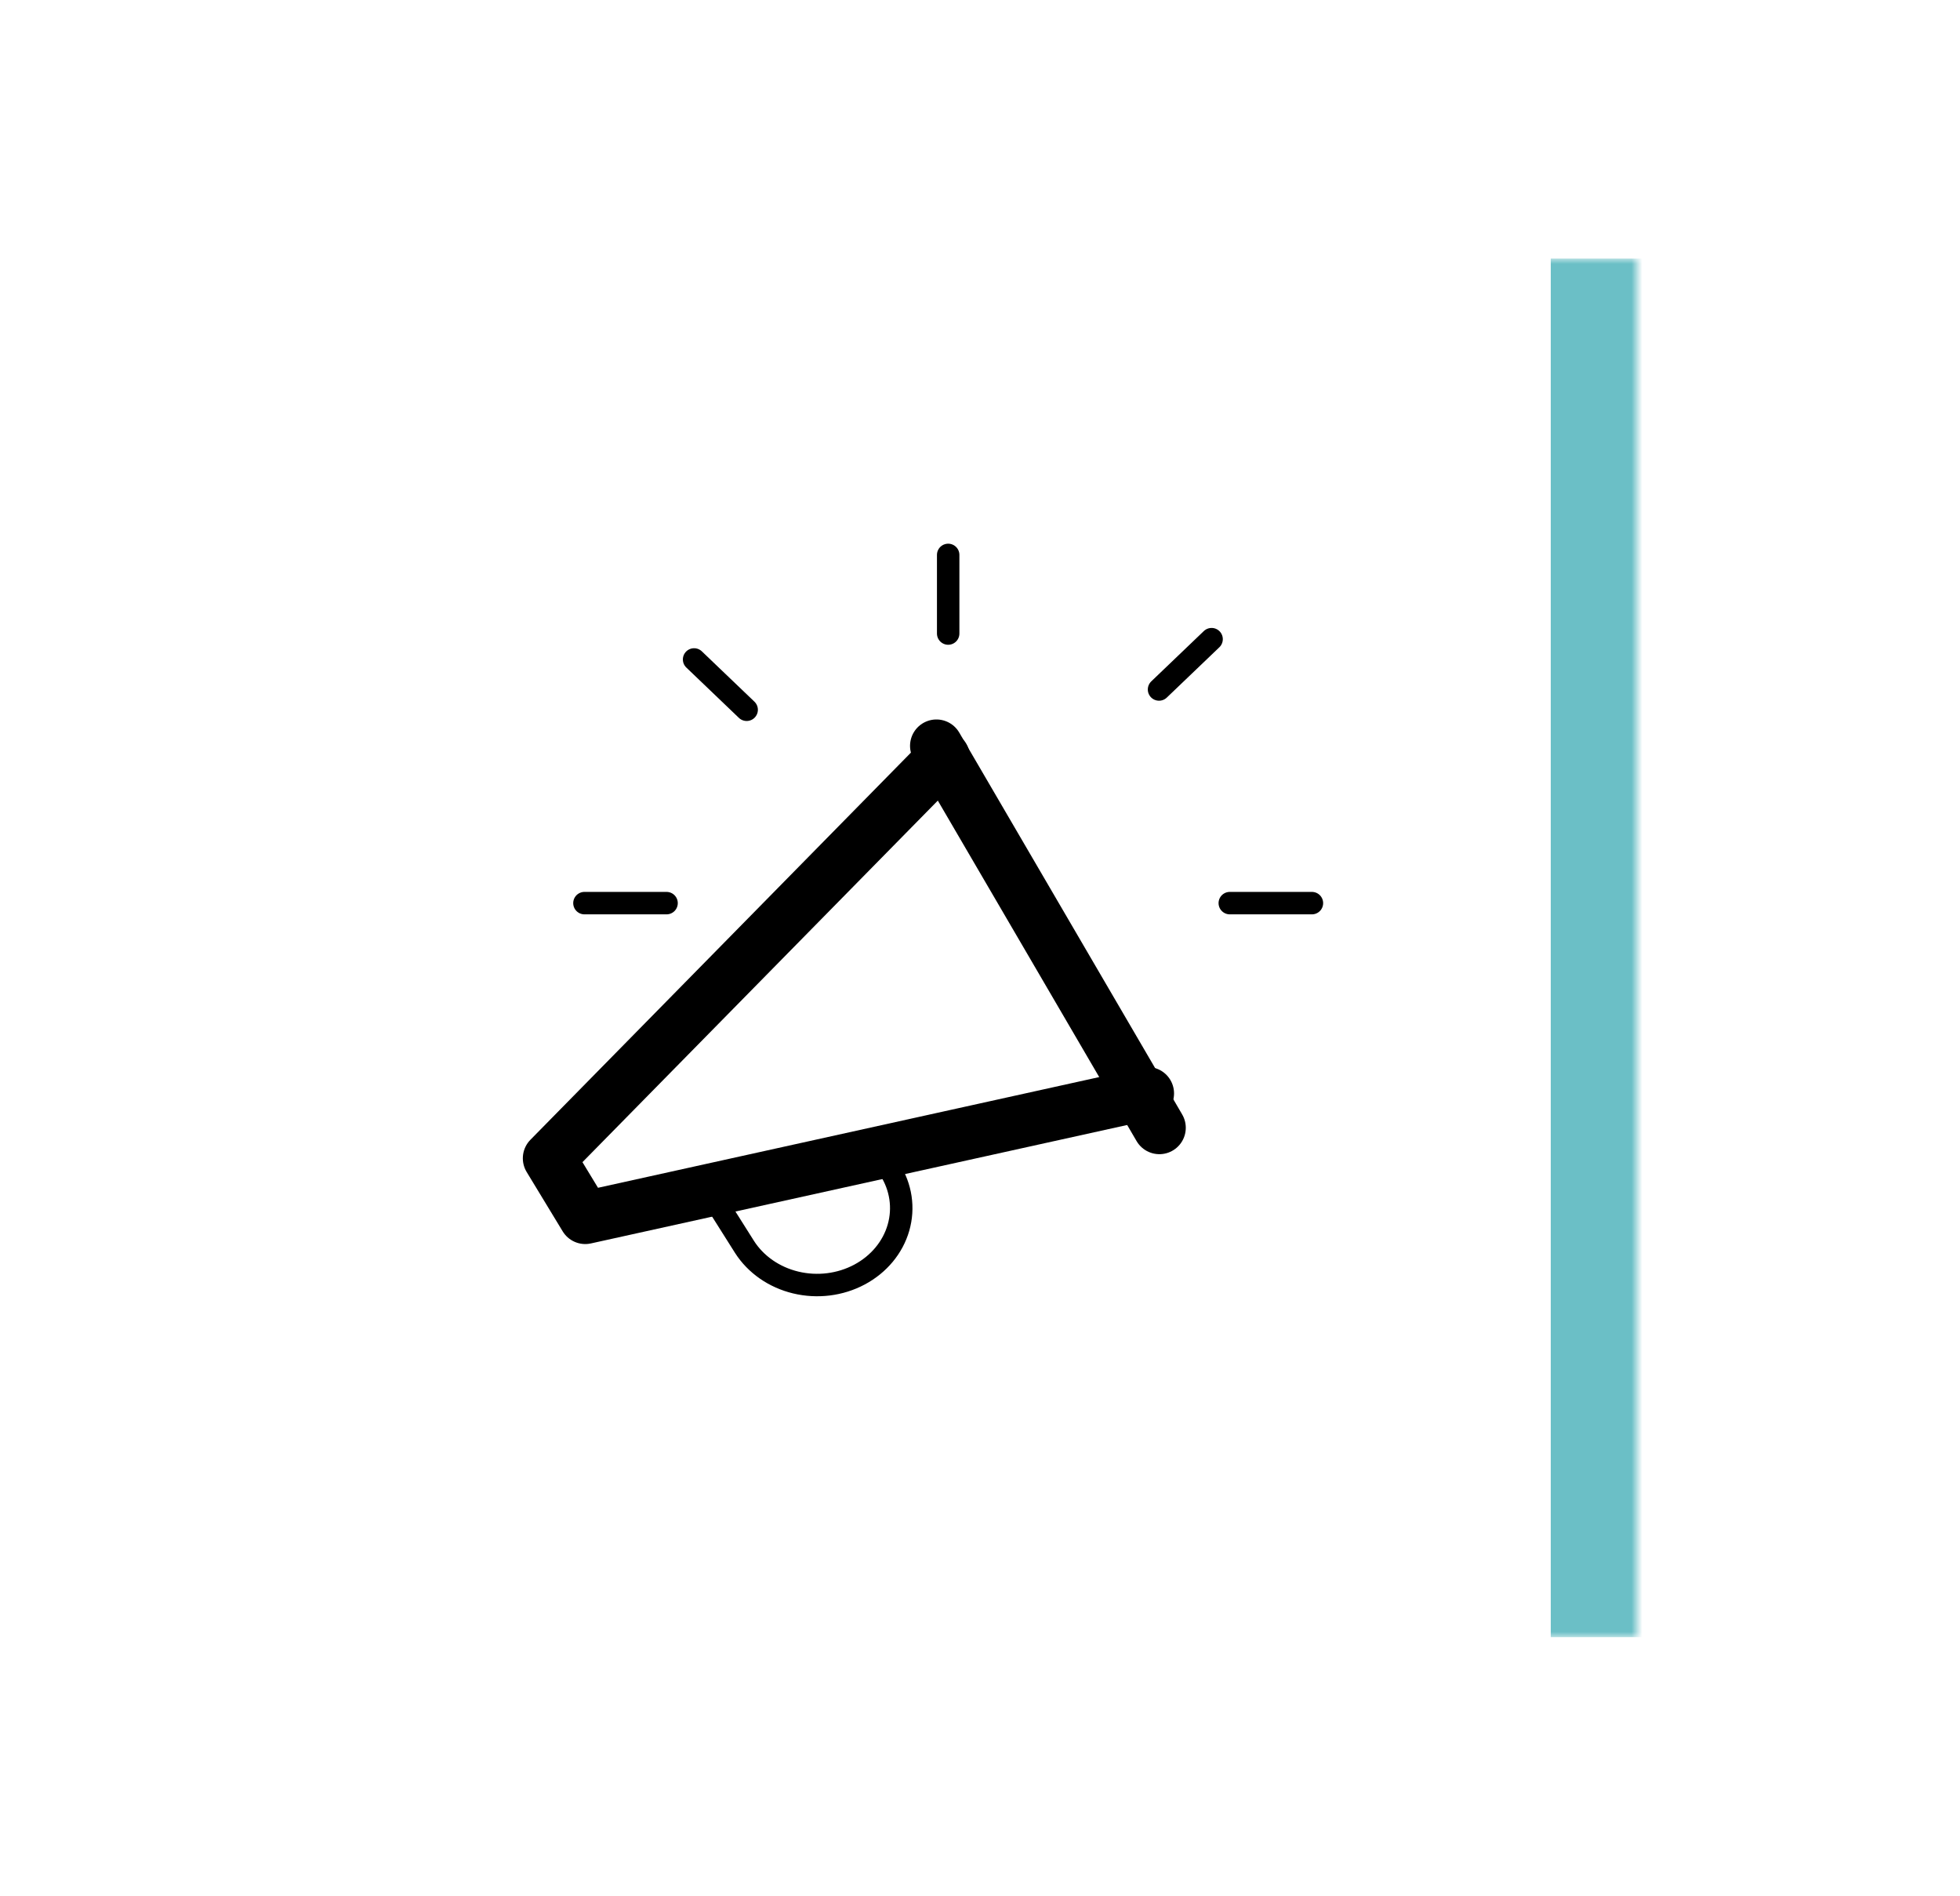 <svg width="182" height="176" viewBox="0 0 182 176" fill="none" xmlns="http://www.w3.org/2000/svg">
<g filter="url(#filter0_d_4208_554)">
<mask id="path-1-inside-1_4208_554" fill="white">
<path d="M54 22C54 16.477 58.477 12 64 12H182V140H64C58.477 140 54 135.523 54 130V22Z"/>
</mask>
<path d="M54 22C54 16.477 58.477 12 64 12H182V140H64C58.477 140 54 135.523 54 130V22Z" fill="white" shape-rendering="crispEdges"/>
<path d="M54 12H182H54ZM182 140H54H182ZM54 140V12V140ZM190 12V140H174V12H190Z" fill="#6BBFC6" mask="url(#path-1-inside-1_4208_554)"/>
<path d="M116.955 57.249L137.657 92.706" stroke="black" stroke-width="4.903" stroke-linecap="round" stroke-linejoin="round"/>
<path d="M136.567 89.517L84.345 101.05L81 95.54L117.613 58.293" stroke="black" stroke-width="4.903" stroke-linecap="round" stroke-linejoin="round"/>
<path d="M96.254 99.207L99.131 103.765C100.175 105.401 101.887 106.591 103.89 107.072C105.893 107.554 108.023 107.289 109.812 106.334C111.601 105.38 112.903 103.814 113.43 101.982C113.956 100.15 113.666 98.202 112.622 96.566L112.161 95.836" stroke="black" stroke-width="2.084" stroke-linecap="round" stroke-linejoin="round"/>
<path d="M118.045 46.82V39.52" stroke="black" stroke-width="2.084" stroke-linecap="round" stroke-linejoin="round"/>
<path d="M144.194 71.849L151.821 71.849" stroke="black" stroke-width="2.084" stroke-linecap="round" stroke-linejoin="round"/>
<path d="M84.269 71.849L91.895 71.849" stroke="black" stroke-width="2.084" stroke-linecap="round" stroke-linejoin="round"/>
<path d="M94.451 49.225L99.333 53.897" stroke="black" stroke-width="2.084" stroke-linecap="round" stroke-linejoin="round"/>
<path d="M137.624 52.014L142.505 47.342" stroke="black" stroke-width="2.084" stroke-linecap="round" stroke-linejoin="round"/>
</g>
<defs>
<filter id="filter0_d_4208_554" x="0" y="0" width="182" height="176" filterUnits="userSpaceOnUse" color-interpolation-filters="sRGB">
<feFlood flood-opacity="0" result="BackgroundImageFix"/>
<feColorMatrix in="SourceAlpha" type="matrix" values="0 0 0 0 0 0 0 0 0 0 0 0 0 0 0 0 0 0 127 0" result="hardAlpha"/>
<feOffset dx="-30" dy="12"/>
<feGaussianBlur stdDeviation="12"/>
<feComposite in2="hardAlpha" operator="out"/>
<feColorMatrix type="matrix" values="0 0 0 0 0.703 0 0 0 0 0.791 0 0 0 0 0.798 0 0 0 0.2 0"/>
<feBlend mode="normal" in2="BackgroundImageFix" result="effect1_dropShadow_4208_554"/>
<feBlend mode="normal" in="SourceGraphic" in2="effect1_dropShadow_4208_554" result="shape"/>
</filter>
</defs>
</svg>
